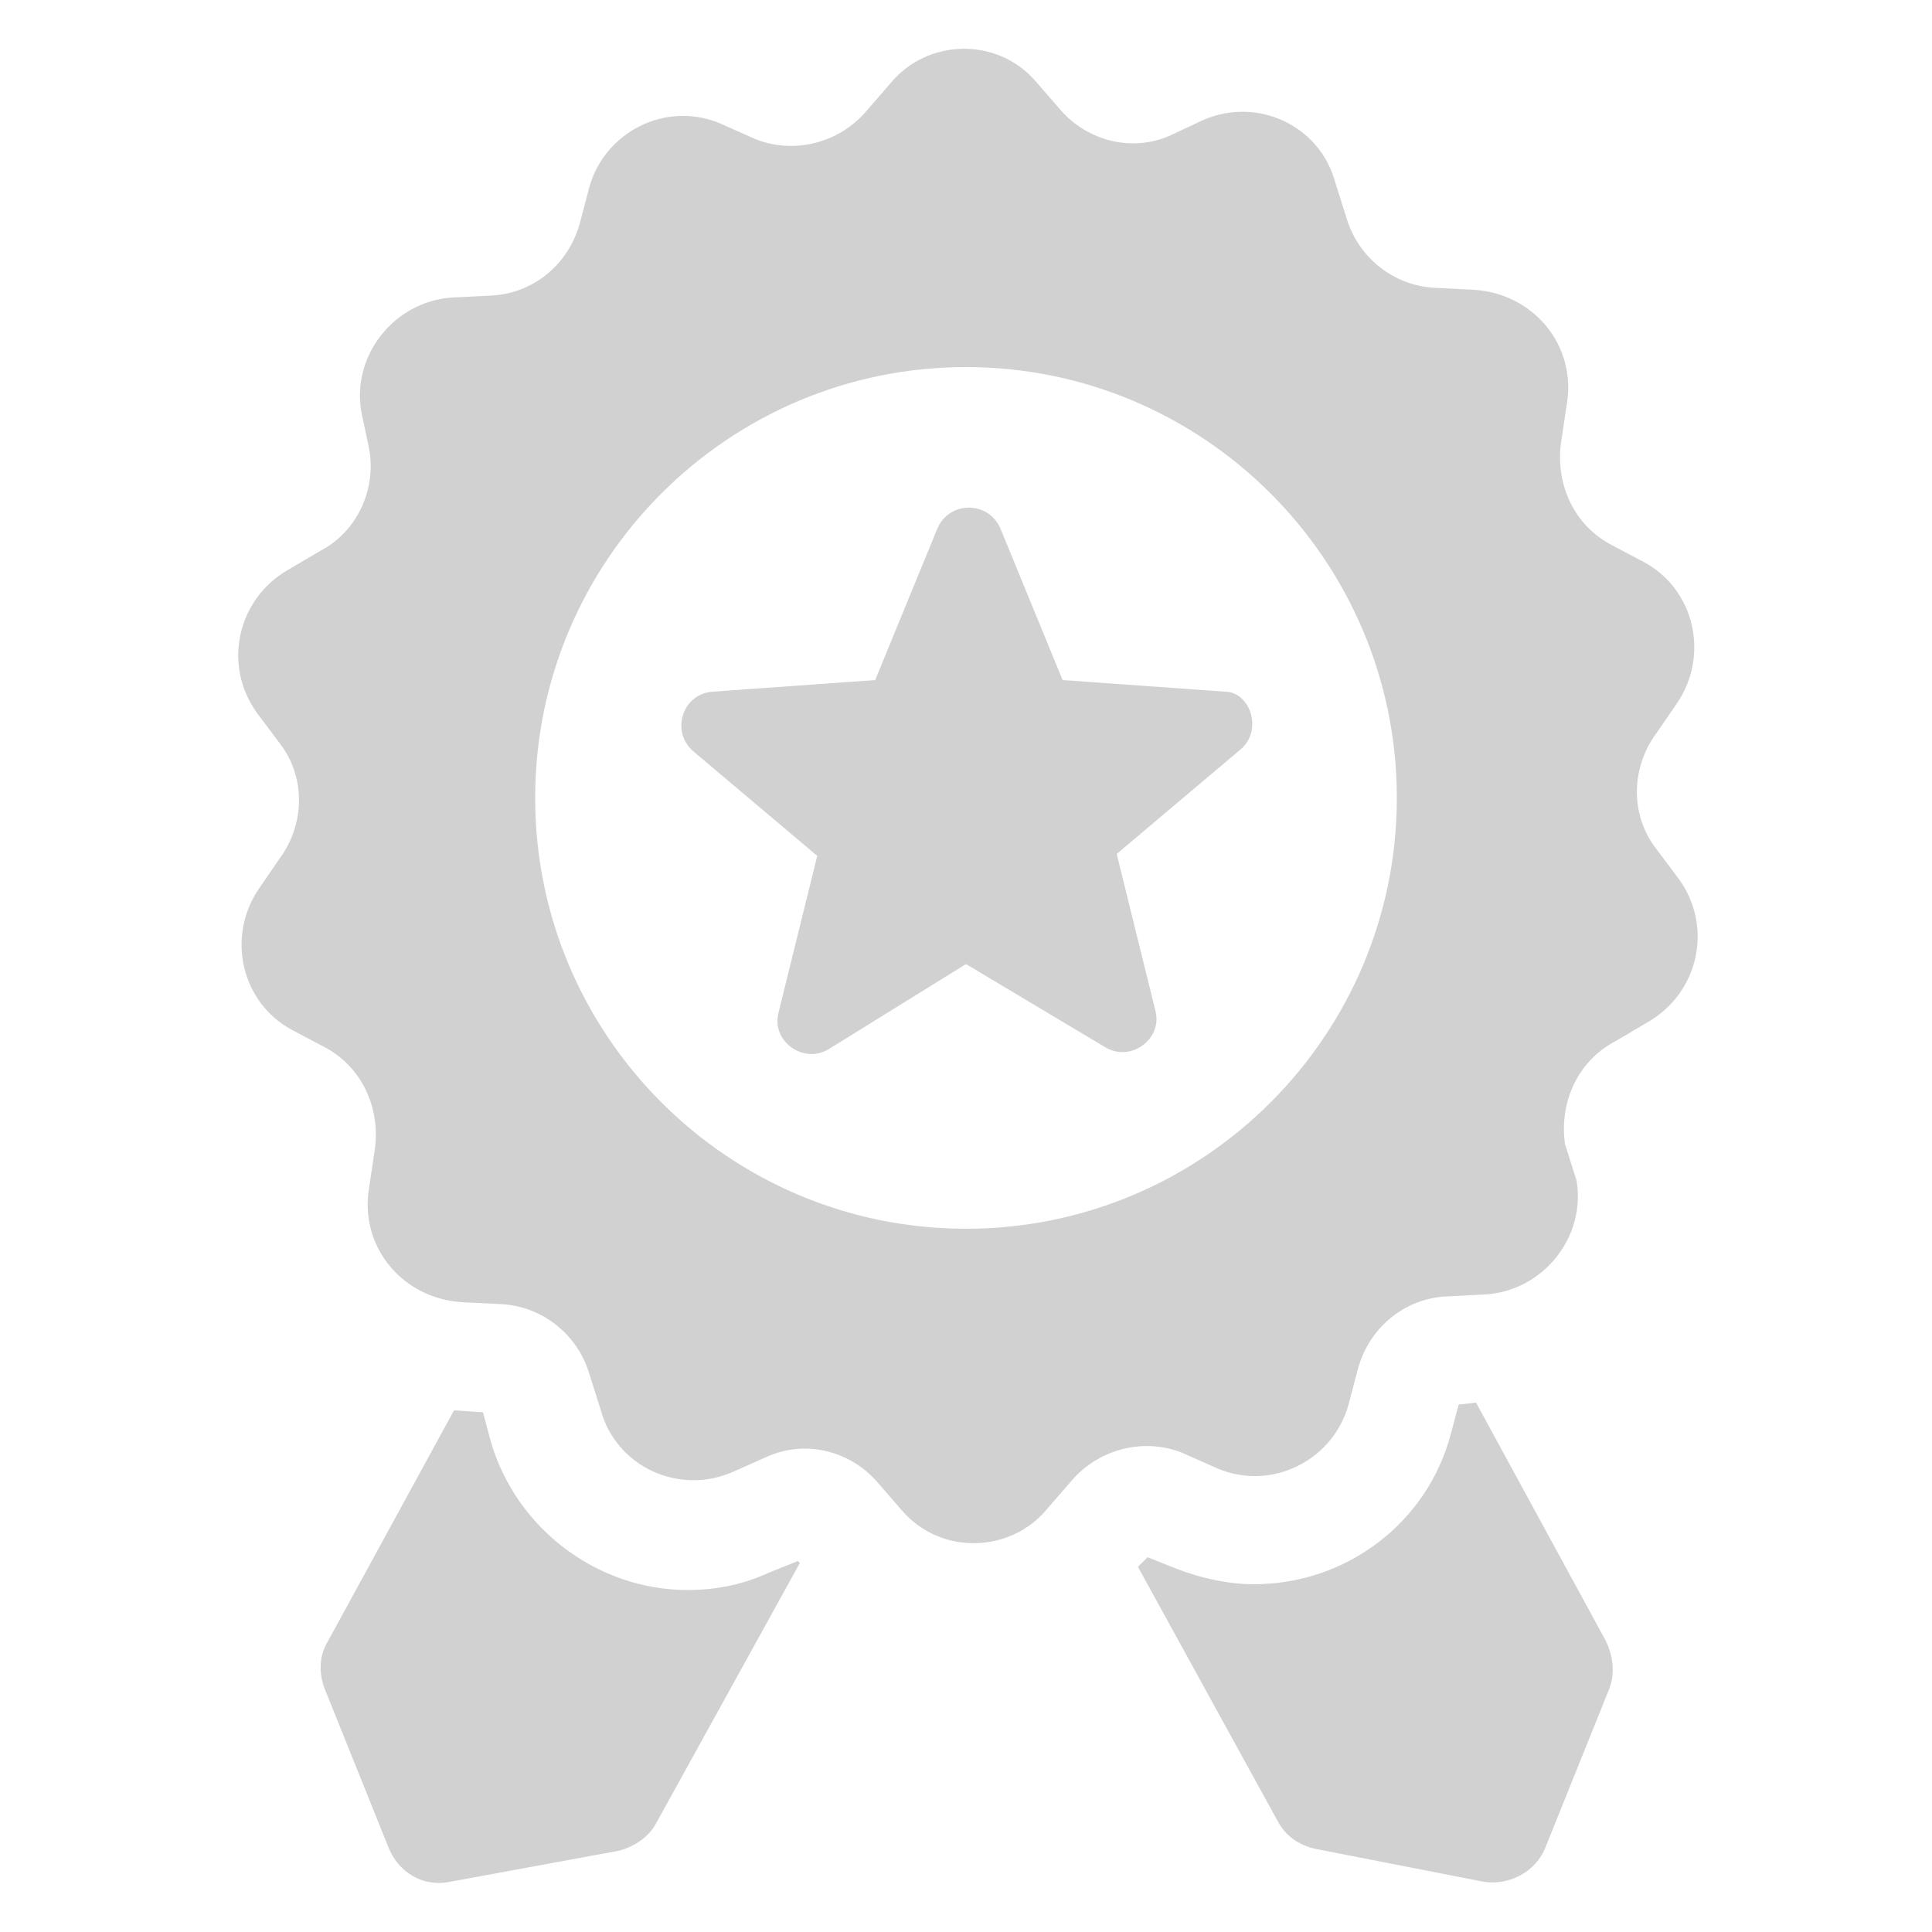 <svg xmlns="http://www.w3.org/2000/svg" xmlns:xlink="http://www.w3.org/1999/xlink" version="1.1" x="0px" y="0px" viewBox="0 0 100 100" enable-background="new 0 0 100 100" xml:space="preserve" aria-hidden="true" width="100px" height="100px" style="fill:url(#CerosGradient_id58f4a7248);"><defs><linearGradient class="cerosgradient" data-cerosgradient="true" id="CerosGradient_id58f4a7248" gradientUnits="userSpaceOnUse" x1="50%" y1="100%" x2="50%" y2="0%"><stop offset="0%" stop-color="#D1D1D1"/><stop offset="100%" stop-color="#D1D1D1"/></linearGradient><linearGradient/></defs><g><path d="M83.6,53.9l1.7-1c2.6-1.5,3.4-4.9,1.6-7.4l-1.2-1.6c-1.3-1.7-1.3-4.1,0-5.9l1.1-1.6c1.7-2.5,0.9-5.9-1.7-7.3l-1.7-0.9   c-1.9-1-2.9-3.1-2.6-5.3l0.3-2c0.5-3-1.7-5.7-4.8-5.9l-2-0.1c-2.2-0.1-4-1.6-4.6-3.6l-0.6-1.9c-0.8-2.9-4-4.4-6.8-3.2L60.6,7   c-2,0.9-4.3,0.3-5.7-1.3l-1.3-1.5c-2-2.3-5.6-2.2-7.5,0.1l-1.3,1.5c-1.4,1.6-3.7,2.2-5.7,1.4l-1.8-0.8c-2.8-1.2-6,0.4-6.8,3.3   l-0.5,1.9c-0.6,2.1-2.4,3.6-4.6,3.7l-2,0.1c-3,0.2-5.2,3-4.7,5.9l0.4,1.9c0.4,2.1-0.6,4.3-2.5,5.3l-1.7,1c-2.6,1.5-3.4,4.9-1.6,7.4   l1.2,1.6c1.3,1.7,1.3,4.1,0,5.9l-1.1,1.6c-1.7,2.5-0.9,5.9,1.7,7.3l1.7,0.9c1.9,1,2.9,3.1,2.6,5.3l-0.3,2c-0.5,3,1.7,5.7,4.8,5.9   l2,0.1c2.2,0.1,4,1.6,4.6,3.6l0.6,1.9c0.8,2.9,4,4.4,6.8,3.2l1.8-0.8c2-0.9,4.3-0.3,5.7,1.3l1.3,1.5c2,2.3,5.6,2.2,7.5-0.1l1.3-1.5   c1.4-1.6,3.7-2.2,5.7-1.4l1.8,0.8c2.8,1.2,6-0.4,6.8-3.3l0.5-1.9c0.6-2.1,2.4-3.6,4.6-3.7l2-0.1c3-0.2,5.2-3,4.7-5.9L81,59.2   C80.7,57,81.7,54.9,83.6,53.9z M50,63.6c-12.3,0-22.3-10-22.3-22.3C27.7,29,37.7,19,50,19c12.3,0,22.3,10,22.3,22.3   C72.3,53.6,62.3,63.6,50,63.6z M68.1,95.7c-0.9-0.2-1.6-0.7-2-1.5l-7.2-13.1l0.5-0.5l1.5,0.6c1.3,0.5,2.7,0.8,4,0.8   c4.8,0,9-3.2,10.2-7.8l0.4-1.5l0.9-0.1l6.7,12.3c0.4,0.8,0.5,1.7,0.2,2.5L80,95.6c-0.5,1.3-1.9,2-3.2,1.8L68.1,95.7z M39.8,81.4   l1.5-0.6l0.1,0.1L34,94.3c-0.4,0.8-1.2,1.3-2,1.5l-8.7,1.6c-1.4,0.3-2.7-0.5-3.2-1.8l-3.3-8.2c-0.3-0.8-0.3-1.7,0.2-2.5L23.5,73   l1.5,0.1l0.4,1.5c1.3,4.5,5.5,7.7,10.2,7.7C37.1,82.3,38.5,82,39.8,81.4z M64.2,38.8l-6.4,5.4l2,8.1c0.4,1.5-1.3,2.7-2.6,1.9   L50,49.9l-7.1,4.4c-1.3,0.8-3-0.4-2.6-1.9l2-8.1l-6.4-5.4c-1.2-1-0.6-3,1-3.1l8.4-0.6l3.2-7.8c0.6-1.5,2.7-1.5,3.3,0l3.2,7.8   l8.4,0.6C64.7,35.8,65.4,37.8,64.2,38.8z" style="fill:url(#CerosGradient_id58f4a7248);"/></g></svg>